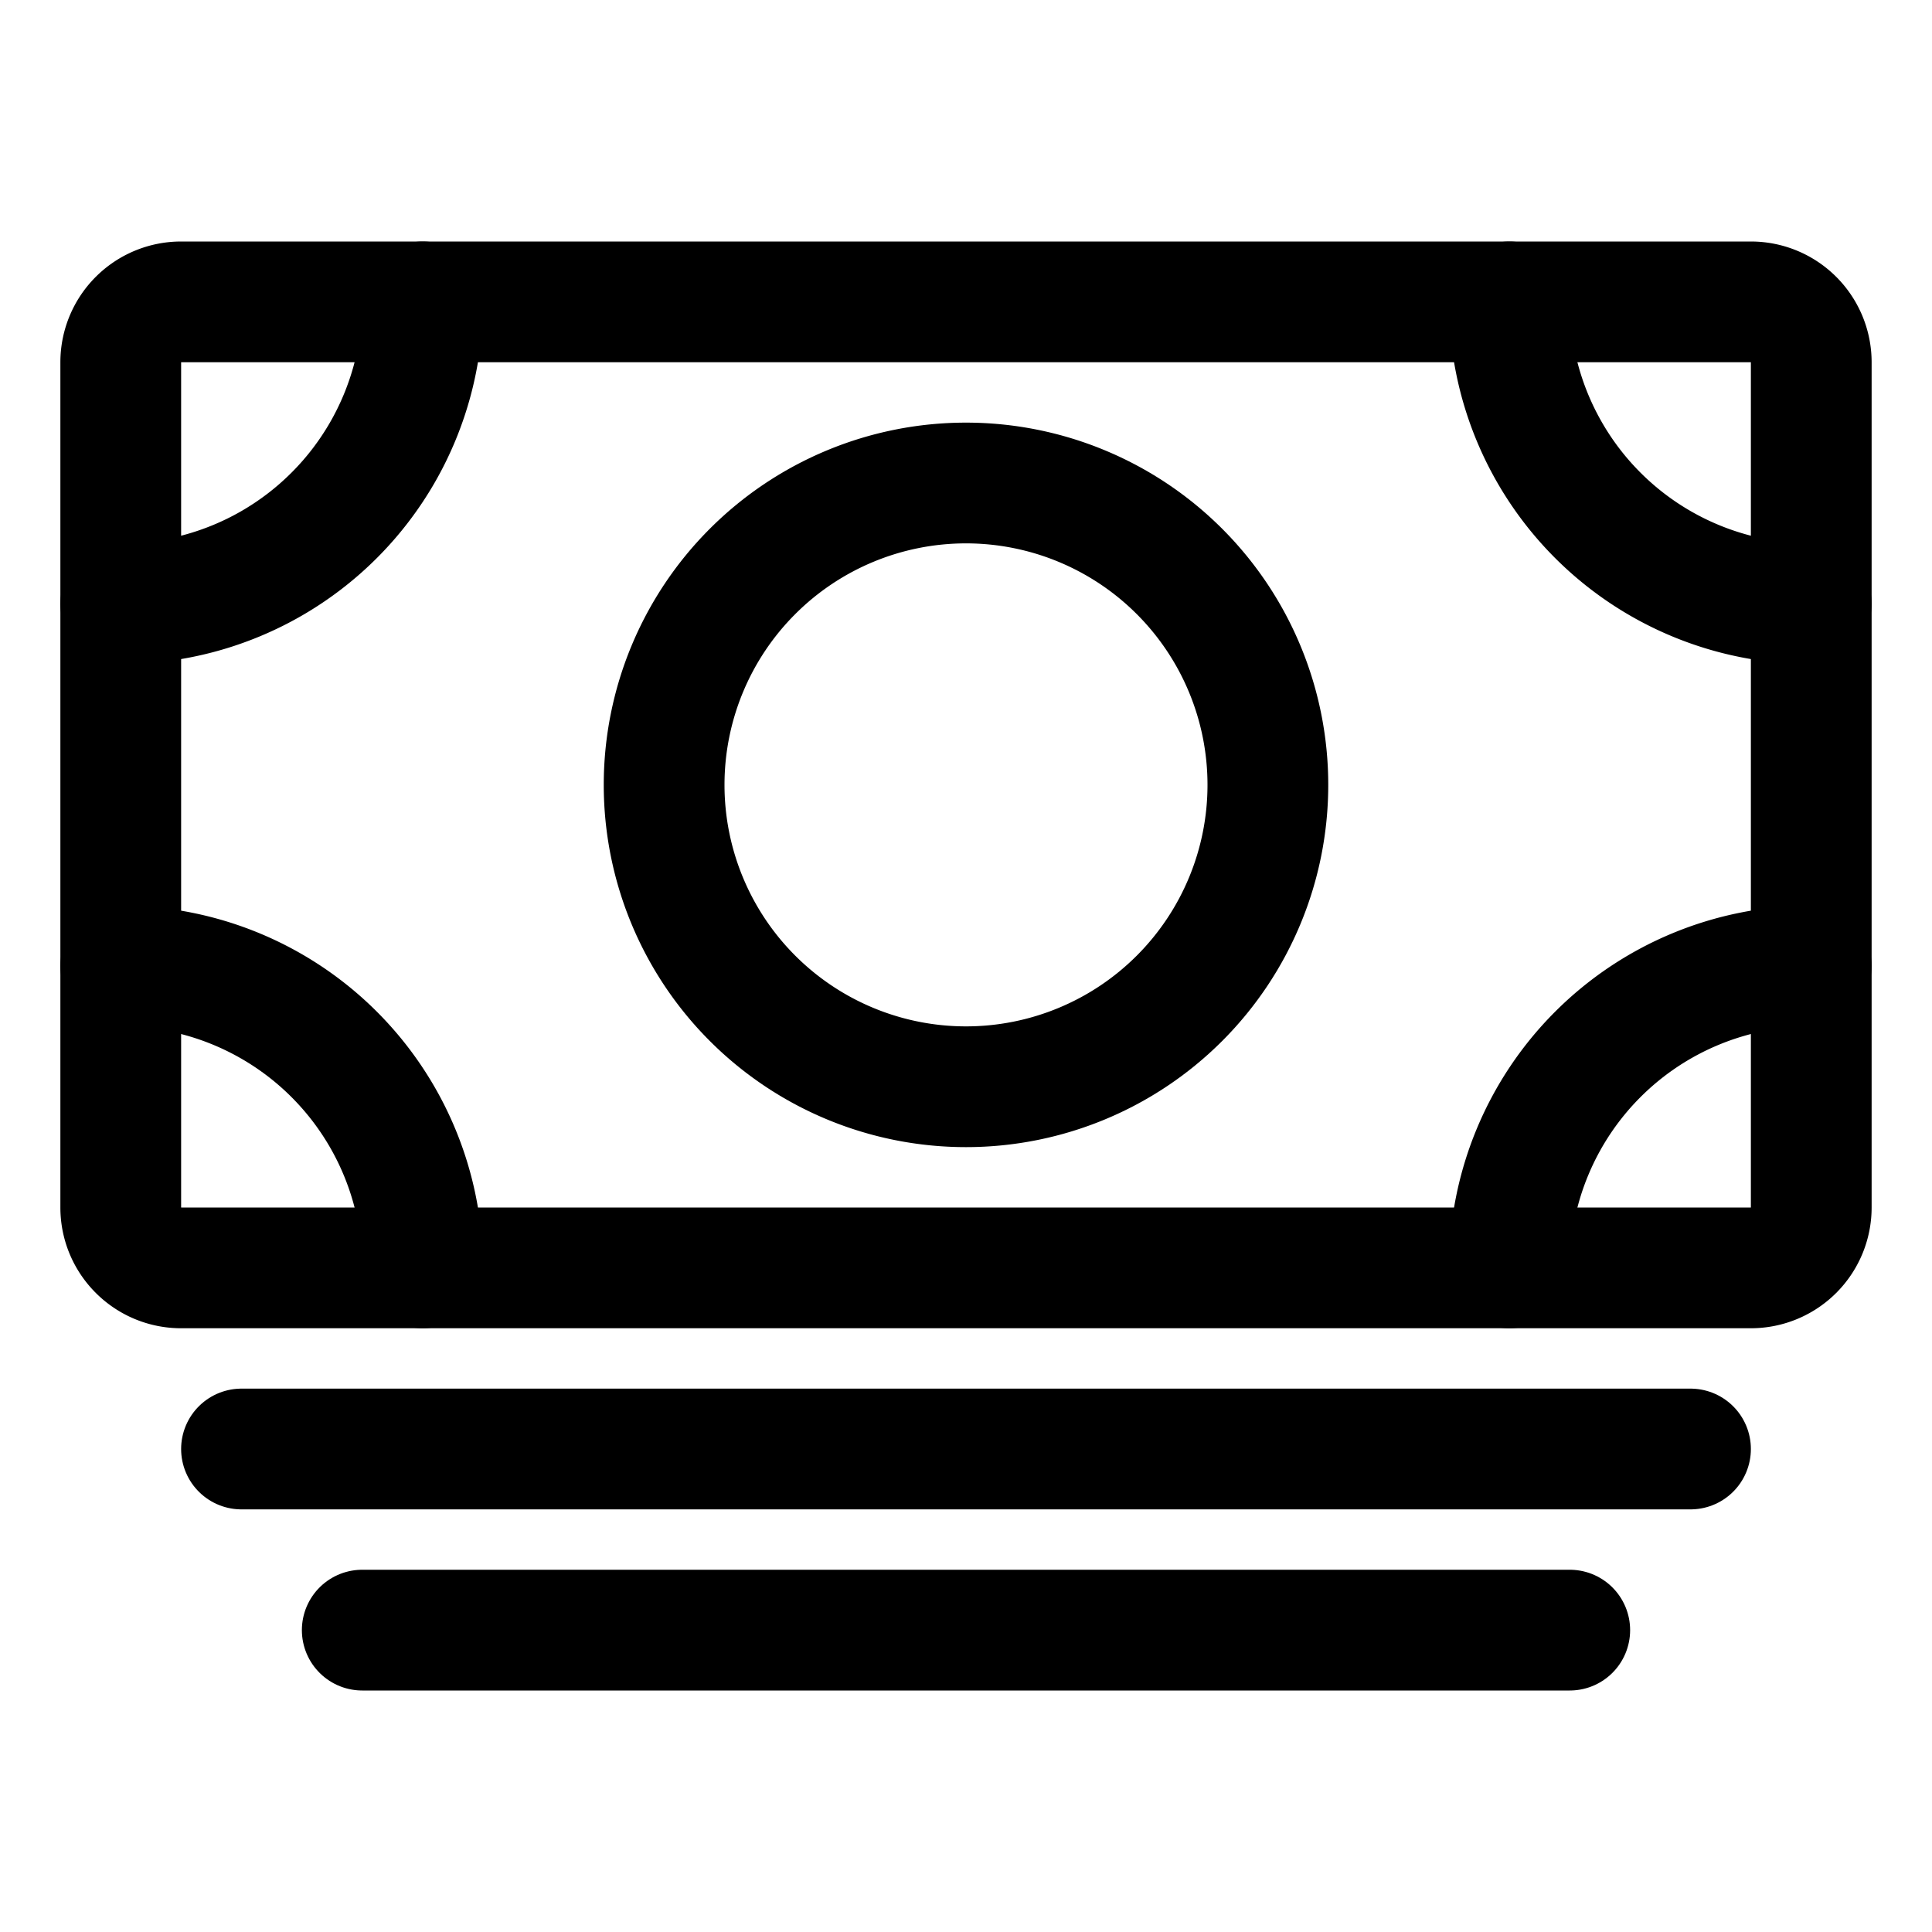 <?xml version="1.0" encoding="UTF-8"?> <svg xmlns="http://www.w3.org/2000/svg" width="46" height="46" fill="none" stroke="currentColor" stroke-linecap="round" stroke-linejoin="round" stroke-width="1.5" viewBox="0 0 24 24"> <path d="M2.25 15.75h19.5a.75.75 0 0 0 .75-.75V4.5a.75.75 0 0 0-.75-.75H2.25a.75.75 0 0 0-.75.75V15c0 .414.336.75.75.75Z"></path> <path d="M3 18h18"></path> <path d="M4.5 20.25h15"></path> <path d="M12 13.5A3.75 3.75 0 1 0 12 6a3.75 3.75 0 0 0 0 7.5Z"></path> <path d="M22.5 7.5a3.75 3.75 0 0 1-3.75-3.75"></path> <path d="M1.5 7.5a3.75 3.75 0 0 0 3.75-3.75"></path> <path d="M22.5 12a3.75 3.75 0 0 0-3.75 3.75"></path> <path d="M1.5 12a3.75 3.75 0 0 1 3.75 3.75"></path> </svg> 